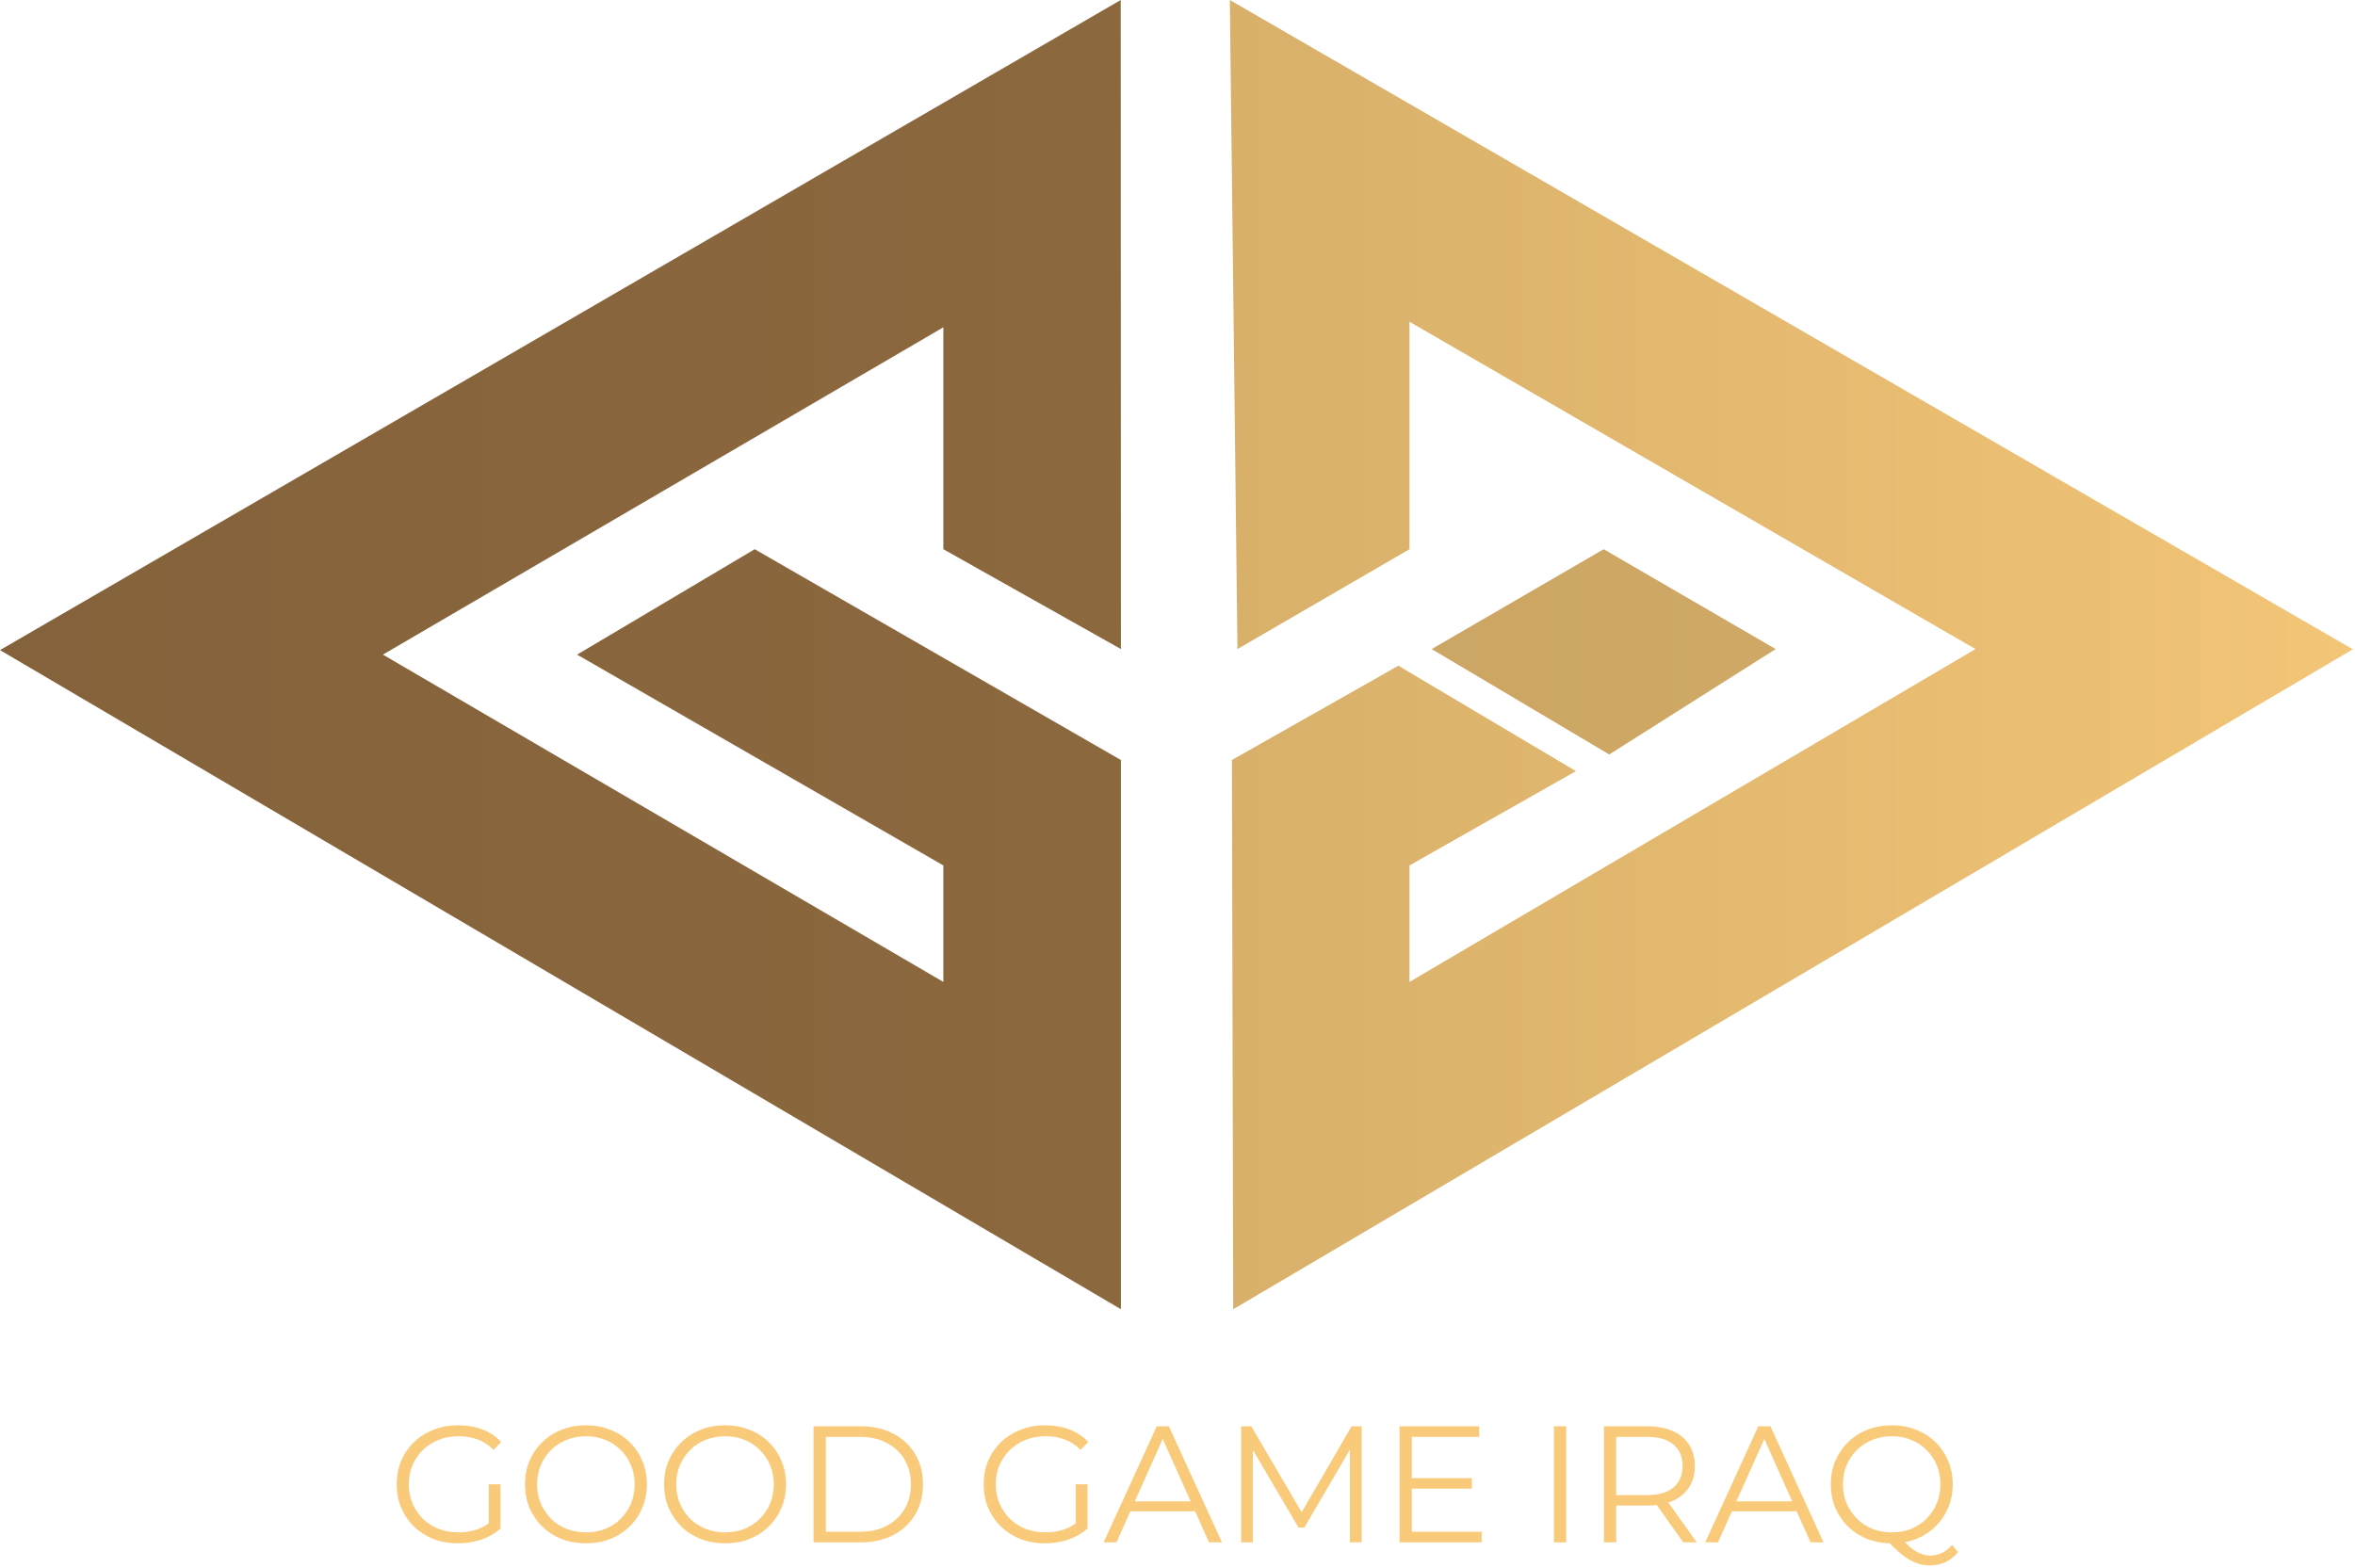 <svg width="802" height="534" viewBox="0 0 802 534" fill="none" xmlns="http://www.w3.org/2000/svg">
<path d="M381.667 0L381.732 221.102L321.26 187.087V111.496L130.394 222.992L321.26 334.488V294.803L196.535 222.992L257.008 187.087L381.732 258.898V445.984L0 221.457L381.667 0Z" fill="url(#paint0_linear_124_1879)"/>
<path d="M418.821 0L421.417 221.102L480 187.087V109.606L672.756 221.102L480 334.488V294.803L536.693 262.677L476.22 226.772L419.528 258.898L419.974 445.984L801.26 221.181L418.821 0Z" fill="url(#paint1_linear_124_1879)"/>
<path d="M487.559 221.102L546.142 187.087L604.724 221.102L548.031 257.008L487.559 221.102Z" fill="url(#paint2_linear_124_1879)"/>
<path d="M155.941 525.729C152.928 525.729 150.142 525.24 147.581 524.261C145.058 523.244 142.855 521.832 140.973 520.024C139.127 518.217 137.678 516.089 136.623 513.642C135.607 511.194 135.098 508.521 135.098 505.621C135.098 502.722 135.607 500.048 136.623 497.6C137.678 495.153 139.146 493.025 141.029 491.218C142.912 489.41 145.115 488.017 147.638 487.038C150.198 486.021 152.985 485.513 155.997 485.513C159.01 485.513 161.759 485.983 164.244 486.925C166.767 487.866 168.913 489.297 170.683 491.218L168.085 493.872C166.428 492.216 164.602 491.029 162.606 490.314C160.61 489.598 158.464 489.241 156.167 489.241C153.719 489.241 151.46 489.655 149.389 490.483C147.355 491.274 145.567 492.423 144.023 493.929C142.516 495.398 141.33 497.13 140.464 499.125C139.636 501.084 139.222 503.249 139.222 505.621C139.222 507.956 139.636 510.121 140.464 512.117C141.33 514.113 142.516 515.864 144.023 517.37C145.567 518.838 147.355 519.987 149.389 520.815C151.46 521.606 153.7 522.001 156.11 522.001C158.37 522.001 160.497 521.662 162.493 520.985C164.526 520.307 166.39 519.158 168.085 517.539L170.457 520.702C168.574 522.359 166.372 523.621 163.849 524.487C161.326 525.315 158.69 525.729 155.941 525.729ZM166.447 520.194V505.621H170.457V520.702L166.447 520.194Z" fill="#F9CA7A"/>
<path d="M199.571 525.729C196.596 525.729 193.829 525.24 191.268 524.261C188.745 523.244 186.542 521.832 184.659 520.024C182.814 518.179 181.364 516.052 180.31 513.642C179.293 511.194 178.785 508.521 178.785 505.621C178.785 502.722 179.293 500.067 180.31 497.657C181.364 495.209 182.814 493.082 184.659 491.274C186.542 489.429 188.745 488.017 191.268 487.038C193.791 486.021 196.559 485.513 199.571 485.513C202.546 485.513 205.295 486.021 207.818 487.038C210.341 488.017 212.525 489.41 214.37 491.218C216.253 493.025 217.702 495.153 218.719 497.6C219.774 500.048 220.301 502.722 220.301 505.621C220.301 508.521 219.774 511.194 218.719 513.642C217.702 516.089 216.253 518.217 214.37 520.024C212.525 521.832 210.341 523.244 207.818 524.261C205.295 525.24 202.546 525.729 199.571 525.729ZM199.571 522.001C201.943 522.001 204.127 521.606 206.123 520.815C208.157 519.987 209.908 518.838 211.376 517.37C212.882 515.864 214.05 514.131 214.878 512.173C215.707 510.177 216.121 507.993 216.121 505.621C216.121 503.249 215.707 501.084 214.878 499.125C214.05 497.13 212.882 495.398 211.376 493.929C209.908 492.423 208.157 491.274 206.123 490.483C204.127 489.655 201.943 489.241 199.571 489.241C197.199 489.241 194.996 489.655 192.962 490.483C190.929 491.274 189.159 492.423 187.653 493.929C186.184 495.398 185.017 497.13 184.151 499.125C183.323 501.084 182.908 503.249 182.908 505.621C182.908 507.956 183.323 510.121 184.151 512.117C185.017 514.113 186.184 515.864 187.653 517.37C189.159 518.838 190.929 519.987 192.962 520.815C194.996 521.606 197.199 522.001 199.571 522.001Z" fill="#F9CA7A"/>
<path d="M246.954 525.729C243.979 525.729 241.211 525.24 238.65 524.261C236.128 523.244 233.925 521.832 232.042 520.024C230.197 518.179 228.747 516.052 227.693 513.642C226.676 511.194 226.168 508.521 226.168 505.621C226.168 502.722 226.676 500.067 227.693 497.657C228.747 495.209 230.197 493.082 232.042 491.274C233.925 489.429 236.128 488.017 238.65 487.038C241.173 486.021 243.941 485.513 246.954 485.513C249.928 485.513 252.677 486.021 255.2 487.038C257.723 488.017 259.907 489.41 261.752 491.218C263.635 493.025 265.085 495.153 266.102 497.6C267.156 500.048 267.683 502.722 267.683 505.621C267.683 508.521 267.156 511.194 266.102 513.642C265.085 516.089 263.635 518.217 261.752 520.024C259.907 521.832 257.723 523.244 255.2 524.261C252.677 525.24 249.928 525.729 246.954 525.729ZM246.954 522.001C249.326 522.001 251.51 521.606 253.506 520.815C255.539 519.987 257.29 518.838 258.759 517.37C260.265 515.864 261.432 514.131 262.261 512.173C263.089 510.177 263.503 507.993 263.503 505.621C263.503 503.249 263.089 501.084 262.261 499.125C261.432 497.13 260.265 495.398 258.759 493.929C257.29 492.423 255.539 491.274 253.506 490.483C251.51 489.655 249.326 489.241 246.954 489.241C244.581 489.241 242.378 489.655 240.345 490.483C238.312 491.274 236.542 492.423 235.035 493.929C233.567 495.398 232.4 497.13 231.533 499.125C230.705 501.084 230.291 503.249 230.291 505.621C230.291 507.956 230.705 510.121 231.533 512.117C232.4 514.113 233.567 515.864 235.035 517.37C236.542 518.838 238.312 519.987 240.345 520.815C242.378 521.606 244.581 522.001 246.954 522.001Z" fill="#F9CA7A"/>
<path d="M277.052 525.39V485.852H293.15C297.367 485.852 301.058 486.699 304.221 488.393C307.422 490.05 309.907 492.366 311.677 495.341C313.446 498.316 314.331 501.743 314.331 505.621C314.331 509.5 313.446 512.926 311.677 515.901C309.907 518.876 307.422 521.211 304.221 522.905C301.058 524.562 297.367 525.39 293.15 525.39H277.052ZM281.232 521.775H292.924C296.426 521.775 299.457 521.098 302.018 519.742C304.616 518.349 306.631 516.447 308.062 514.037C309.493 511.59 310.208 508.784 310.208 505.621C310.208 502.42 309.493 499.615 308.062 497.205C306.631 494.795 304.616 492.912 302.018 491.557C299.457 490.163 296.426 489.467 292.924 489.467H281.232V521.775Z" fill="#F9CA7A"/>
<path d="M355.841 525.729C352.828 525.729 350.042 525.24 347.481 524.261C344.958 523.244 342.755 521.832 340.873 520.024C339.028 518.217 337.578 516.089 336.523 513.642C335.507 511.194 334.998 508.521 334.998 505.621C334.998 502.722 335.507 500.048 336.523 497.6C337.578 495.153 339.046 493.025 340.929 491.218C342.812 489.41 345.015 488.017 347.538 487.038C350.098 486.021 352.885 485.513 355.897 485.513C358.91 485.513 361.659 485.983 364.144 486.925C366.667 487.866 368.813 489.297 370.583 491.218L367.985 493.872C366.328 492.216 364.502 491.029 362.506 490.314C360.51 489.598 358.364 489.241 356.067 489.241C353.619 489.241 351.36 489.655 349.289 490.483C347.255 491.274 345.467 492.423 343.923 493.929C342.417 495.398 341.23 497.13 340.364 499.125C339.536 501.084 339.122 503.249 339.122 505.621C339.122 507.956 339.536 510.121 340.364 512.117C341.23 514.113 342.417 515.864 343.923 517.37C345.467 518.838 347.255 519.987 349.289 520.815C351.36 521.606 353.6 522.001 356.01 522.001C358.27 522.001 360.397 521.662 362.393 520.985C364.426 520.307 366.29 519.158 367.985 517.539L370.357 520.702C368.474 522.359 366.272 523.621 363.749 524.487C361.226 525.315 358.59 525.729 355.841 525.729ZM366.347 520.194V505.621H370.357V520.702L366.347 520.194Z" fill="#F9CA7A"/>
<path d="M375.861 525.39L393.936 485.852H398.059L416.134 525.39H411.728L395.122 488.281H396.816L380.21 525.39H375.861ZM382.978 514.828L384.221 511.439H407.21L408.452 514.828H382.978Z" fill="#F9CA7A"/>
<path d="M422.675 525.39V485.852H426.12L444.195 516.692H442.387L460.293 485.852H463.738V525.39H459.728V492.121H460.688L444.195 520.363H442.218L425.612 492.121H426.685V525.39H422.675Z" fill="#F9CA7A"/>
<path d="M480.349 503.531H501.248V507.09H480.349V503.531ZM480.801 521.775H504.581V525.39H476.621V485.852H503.733V489.467H480.801V521.775Z" fill="#F9CA7A"/>
<path d="M529.189 525.39V485.852H533.369V525.39H529.189Z" fill="#F9CA7A"/>
<path d="M546.233 525.39V485.852H561.032C564.383 485.852 567.264 486.398 569.674 487.49C572.084 488.544 573.929 490.088 575.209 492.121C576.527 494.117 577.186 496.546 577.186 499.408C577.186 502.194 576.527 504.604 575.209 506.638C573.929 508.634 572.084 510.177 569.674 511.269C567.264 512.324 564.383 512.851 561.032 512.851H548.549L550.413 510.931V525.39H546.233ZM573.232 525.39L563.065 511.044H567.584L577.808 525.39H573.232ZM550.413 511.269L548.549 509.293H560.919C564.873 509.293 567.866 508.426 569.9 506.694C571.971 504.962 573.007 502.533 573.007 499.408C573.007 496.245 571.971 493.797 569.9 492.065C567.866 490.333 564.873 489.467 560.919 489.467H548.549L550.413 487.49V511.269Z" fill="#F9CA7A"/>
<path d="M580.725 525.39L598.8 485.852H602.924L620.998 525.39H616.593L599.986 488.281H601.681L585.075 525.39H580.725ZM587.842 514.828L589.085 511.439H612.074L613.317 514.828H587.842Z" fill="#F9CA7A"/>
<path d="M644.272 525.729C641.297 525.729 638.529 525.24 635.968 524.261C633.445 523.244 631.243 521.832 629.36 520.024C627.515 518.179 626.065 516.052 625.011 513.642C623.994 511.194 623.485 508.521 623.485 505.621C623.485 502.722 623.994 500.067 625.011 497.657C626.065 495.209 627.515 493.082 629.36 491.274C631.243 489.429 633.445 488.017 635.968 487.038C638.491 486.021 641.259 485.513 644.272 485.513C647.246 485.513 649.995 486.021 652.518 487.038C655.041 488.017 657.225 489.41 659.07 491.218C660.953 493.025 662.403 495.153 663.42 497.6C664.474 500.048 665.001 502.722 665.001 505.621C665.001 508.521 664.474 511.194 663.42 513.642C662.403 516.089 660.953 518.217 659.07 520.024C657.225 521.832 655.041 523.244 652.518 524.261C649.995 525.24 647.246 525.729 644.272 525.729ZM657.206 533.242C656.001 533.242 654.834 533.091 653.704 532.79C652.575 532.489 651.426 531.999 650.259 531.321C649.129 530.681 647.962 529.834 646.757 528.779C645.552 527.725 644.234 526.445 642.803 524.939L647.378 523.809C648.546 525.202 649.675 526.351 650.767 527.254C651.897 528.158 652.989 528.817 654.043 529.231C655.135 529.683 656.209 529.909 657.263 529.909C660.2 529.909 662.704 528.704 664.775 526.294L666.809 528.723C664.323 531.735 661.123 533.242 657.206 533.242ZM644.272 522.001C646.644 522.001 648.828 521.606 650.824 520.815C652.857 519.987 654.608 518.819 656.077 517.313C657.583 515.807 658.75 514.075 659.579 512.117C660.407 510.121 660.821 507.956 660.821 505.621C660.821 503.249 660.407 501.084 659.579 499.125C658.75 497.13 657.583 495.398 656.077 493.929C654.608 492.423 652.857 491.274 650.824 490.483C648.828 489.655 646.644 489.241 644.272 489.241C641.899 489.241 639.696 489.655 637.663 490.483C635.63 491.274 633.86 492.423 632.353 493.929C630.885 495.398 629.718 497.13 628.851 499.125C628.023 501.084 627.609 503.249 627.609 505.621C627.609 507.956 628.023 510.121 628.851 512.117C629.718 514.075 630.885 515.807 632.353 517.313C633.86 518.819 635.63 519.987 637.663 520.815C639.696 521.606 641.899 522.001 644.272 522.001Z" fill="#F9CA7A"/>
<defs>
<linearGradient id="paint0_linear_124_1879" x1="0" y1="266.621" x2="801.26" y2="266.621" gradientUnits="userSpaceOnUse">
<stop stop-color="#84623B"/>
<stop offset="1" stop-color="#956F42"/>
</linearGradient>
<linearGradient id="paint1_linear_124_1879" x1="0" y1="266.621" x2="801.26" y2="266.621" gradientUnits="userSpaceOnUse">
<stop stop-color="#BC995C"/>
<stop offset="1" stop-color="#F2C577"/>
</linearGradient>
<linearGradient id="paint2_linear_124_1879" x1="-0" y1="266.621" x2="801.26" y2="266.621" gradientUnits="userSpaceOnUse">
<stop stop-color="#BE9A5D"/>
<stop offset="1" stop-color="#D5AD68"/>
</linearGradient>
</defs>
</svg>
